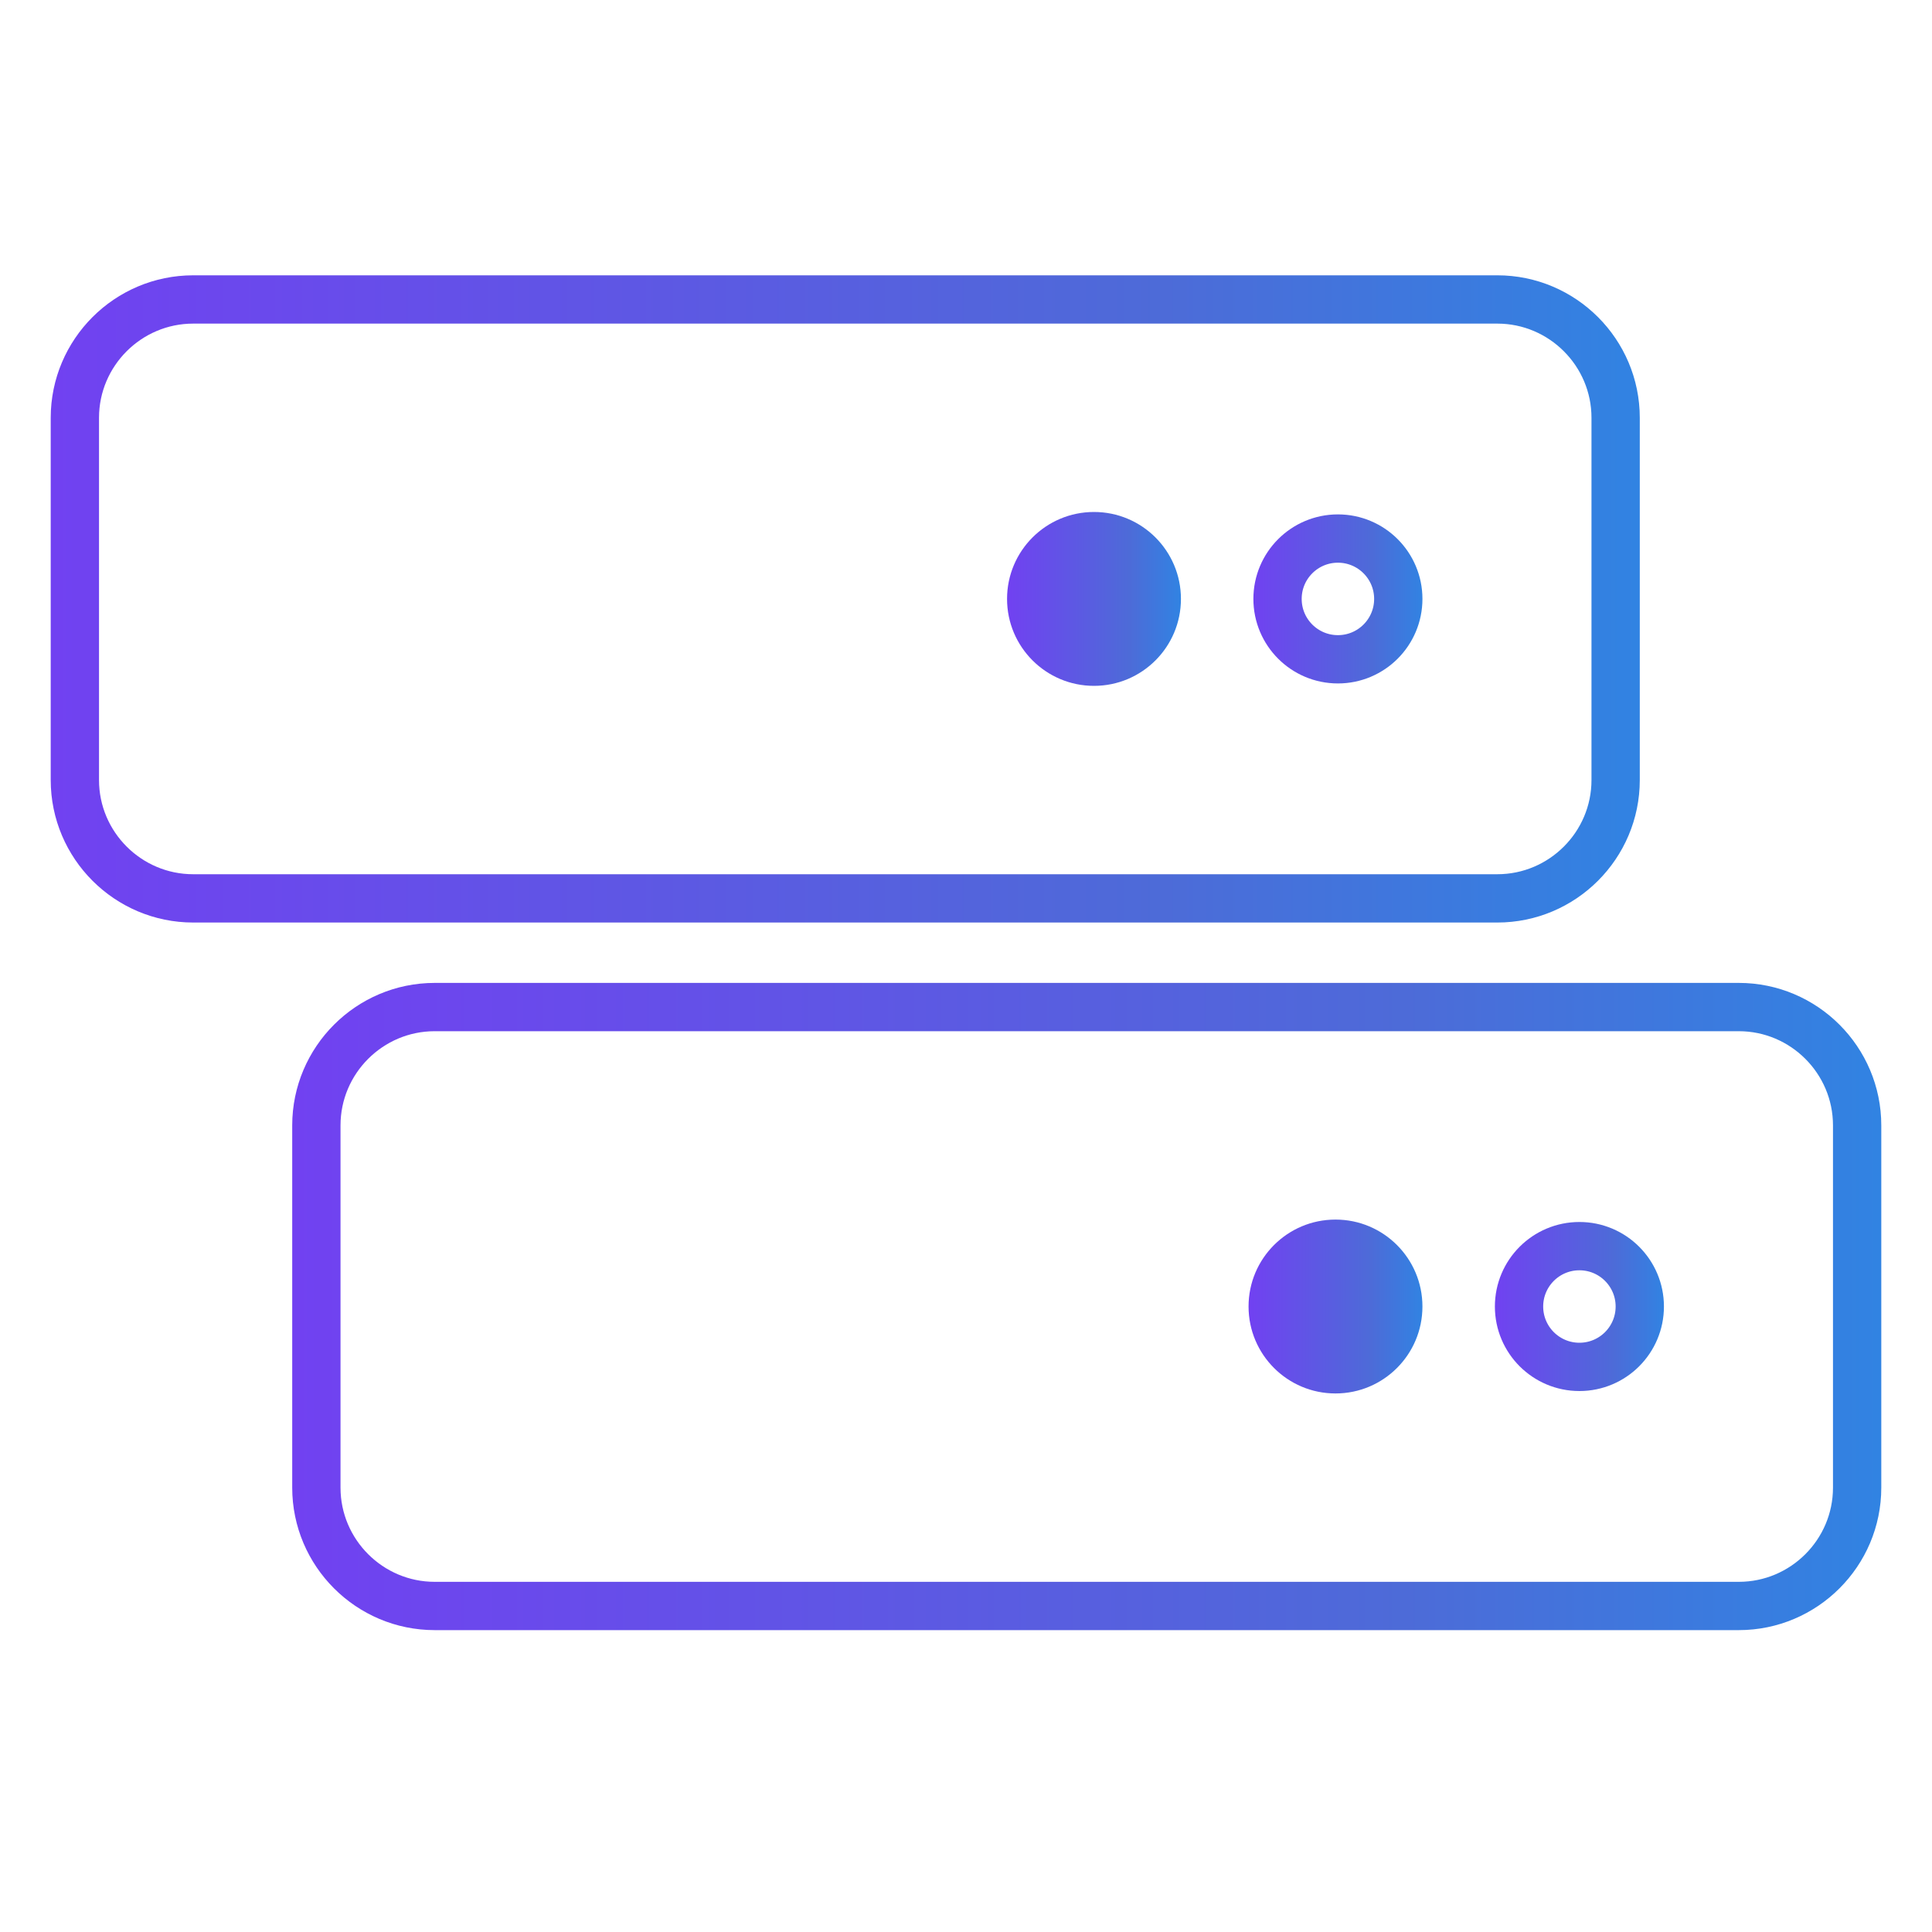 <?xml version="1.0" encoding="utf-8"?>
<!-- Generator: Adobe Illustrator 25.4.0, SVG Export Plug-In . SVG Version: 6.00 Build 0)  -->
<svg version="1.1" id="Layer_1" xmlns="http://www.w3.org/2000/svg" xmlns:xlink="http://www.w3.org/1999/xlink" x="0px" y="0px"
	 viewBox="0 0 80 80" style="enable-background:new 0 0 80 80;" xml:space="preserve">
<style type="text/css">
	.st0{fill:none;stroke:url(#SVGID_1_);stroke-width:2;stroke-miterlimit:10;}
	.st1{fill:url(#SVGID_00000018936478591930053890000014977371119018482072_);}
	.st2{fill:none;stroke:url(#SVGID_00000128460913700257893430000017244406091968447164_);stroke-width:2;stroke-miterlimit:10;}
	.st3{fill:none;stroke:url(#SVGID_00000029755661321252017460000002805164477686198941_);stroke-width:2;stroke-miterlimit:10;}
	.st4{fill:url(#SVGID_00000048487609573272087230000002247599988575317921_);}
	.st5{fill:none;stroke:url(#SVGID_00000091713181909427468590000000246958022981733049_);stroke-width:2;stroke-miterlimit:10;}
</style>
<g>
	<linearGradient id="SVGID_1_" gradientUnits="userSpaceOnUse" x1="2.069" y1="24.823" x2="67.931" y2="24.823">
		<stop  offset="0" style="stop-color:#7141F1"/>
		<stop  offset="0.7" style="stop-color:#4D6BD8"/>
		<stop  offset="1" style="stop-color:#3183E2"/>
	</linearGradient>
	<path class="st0" d="M62,37.2H8c-2.7,0-4.9-2.2-4.9-4.9v-15c0-2.7,2.2-4.9,4.9-4.9h54c2.7,0,4.9,2.2,4.9,4.9v15
		C66.9,35,64.7,37.2,62,37.2z"/>
	
		<linearGradient id="SVGID_00000106113144742636140000000002445543148080304016_" gradientUnits="userSpaceOnUse" x1="41.745" y1="24.823" x2="48.91" y2="24.823">
		<stop  offset="0" style="stop-color:#7141F1"/>
		<stop  offset="0.7" style="stop-color:#4D6BD8"/>
		<stop  offset="1" style="stop-color:#3183E2"/>
	</linearGradient>
	<circle style="fill:url(#SVGID_00000106113144742636140000000002445543148080304016_);" cx="45.3" cy="24.8" r="3.6"/>
	
		<linearGradient id="SVGID_00000122705530562042422150000006901195528357185448_" gradientUnits="userSpaceOnUse" x1="51.864" y1="24.823" x2="58.93" y2="24.823">
		<stop  offset="0" style="stop-color:#7141F1"/>
		<stop  offset="0.7" style="stop-color:#4D6BD8"/>
		<stop  offset="1" style="stop-color:#3183E2"/>
	</linearGradient>
	
		<circle style="fill:none;stroke:url(#SVGID_00000122705530562042422150000006901195528357185448_);stroke-width:2;stroke-miterlimit:10;" cx="55.4" cy="24.8" r="2.5"/>
</g>
<g>
	
		<linearGradient id="SVGID_00000083085753362329967270000013617667974400414370_" gradientUnits="userSpaceOnUse" x1="12.069" y1="54.111" x2="77.931" y2="54.111">
		<stop  offset="0" style="stop-color:#7141F1"/>
		<stop  offset="0.7" style="stop-color:#4D6BD8"/>
		<stop  offset="1" style="stop-color:#3183E2"/>
	</linearGradient>
	
		<path style="fill:none;stroke:url(#SVGID_00000083085753362329967270000013617667974400414370_);stroke-width:2;stroke-miterlimit:10;" d="
		M72,66.5H18c-2.7,0-4.9-2.2-4.9-4.9v-15c0-2.7,2.2-4.9,4.9-4.9h54c2.7,0,4.9,2.2,4.9,4.9v15C76.9,64.3,74.7,66.5,72,66.5z"/>
	
		<linearGradient id="SVGID_00000035516913392406426150000004295239653913993356_" gradientUnits="userSpaceOnUse" x1="51.745" y1="54.111" x2="58.91" y2="54.111">
		<stop  offset="0" style="stop-color:#7141F1"/>
		<stop  offset="0.7" style="stop-color:#4D6BD8"/>
		<stop  offset="1" style="stop-color:#3183E2"/>
	</linearGradient>
	<circle style="fill:url(#SVGID_00000035516913392406426150000004295239653913993356_);" cx="55.3" cy="54.1" r="3.6"/>
	
		<linearGradient id="SVGID_00000169529356543521126090000014216577984726195381_" gradientUnits="userSpaceOnUse" x1="61.864" y1="54.111" x2="68.93" y2="54.111">
		<stop  offset="0" style="stop-color:#7141F1"/>
		<stop  offset="0.7" style="stop-color:#4D6BD8"/>
		<stop  offset="1" style="stop-color:#3183E2"/>
	</linearGradient>
	
		<circle style="fill:none;stroke:url(#SVGID_00000169529356543521126090000014216577984726195381_);stroke-width:2;stroke-miterlimit:10;" cx="65.4" cy="54.1" r="2.5"/>
</g>
</svg>
